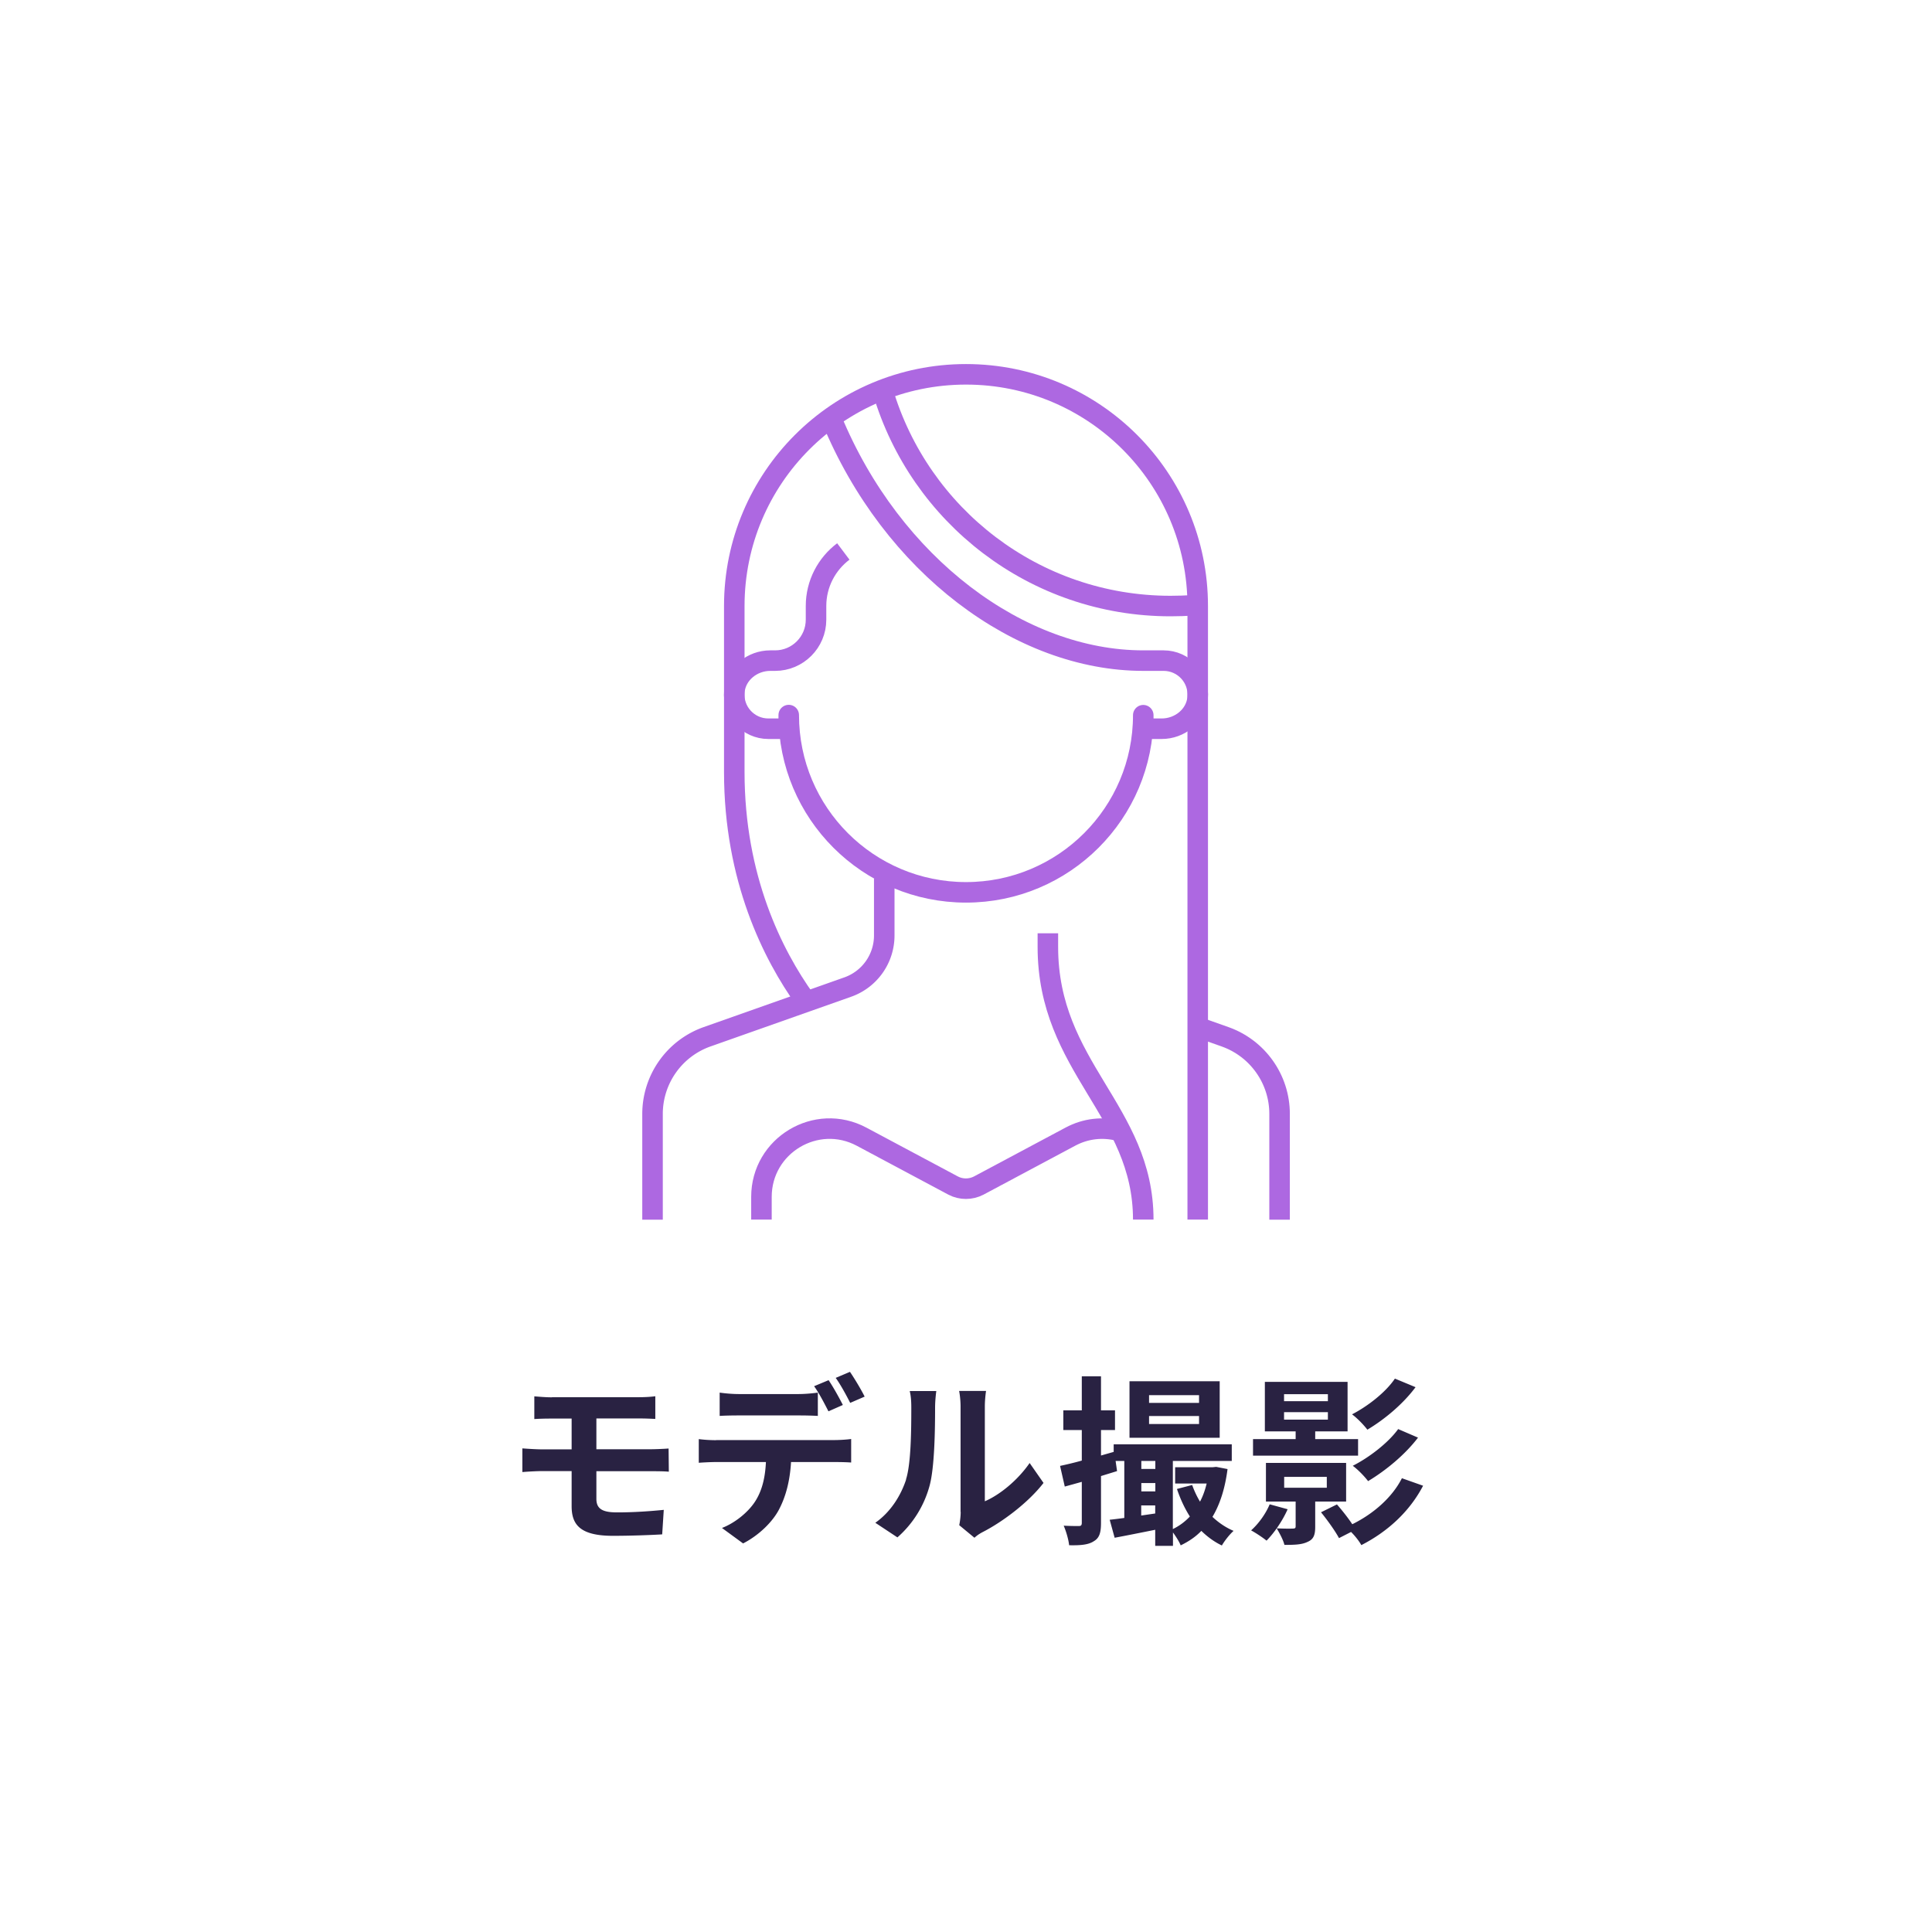 <svg id="_レイヤー_2" data-name="レイヤー 2" xmlns="http://www.w3.org/2000/svg" viewBox="0 0 160 160"><defs><style>.cls-2{fill:none;stroke:#ad68e1;stroke-linejoin:round;stroke-width:1.7px}</style></defs><g id="_デザイン" data-name="デザイン"><path fill="none" d="M0 0h160v160H0z"/><path d="M45.71 115.71h7.21c.51 0 1-.03 1.35-.08v1.88c-.39-.02-.81-.04-1.35-.04h-3.53v2.55h4.53c.31 0 1.06-.03 1.45-.06l.02 1.92c-.42-.04-1.09-.04-1.42-.04h-4.58v2.29c0 .83.51 1.12 1.71 1.12 1.35 0 2.67-.09 3.87-.21l-.13 2.03c-.98.06-2.67.12-4.08.12-2.75 0-3.42-.95-3.42-2.46v-2.9h-2.45c-.43 0-1.18.04-1.63.08v-1.96c.42.03 1.17.08 1.63.08h2.45v-2.55h-1.63c-.54 0-1.02.01-1.46.04v-1.88c.43.03.92.08 1.46.08zm13.59 3.55h9.83c.31 0 .97-.03 1.36-.09v1.95c-.38-.03-.94-.04-1.36-.04h-3.62c-.09 1.54-.42 2.81-.96 3.86-.52 1.05-1.68 2.2-3.01 2.88l-1.75-1.28c1.06-.41 2.12-1.26 2.71-2.14.62-.93.87-2.05.93-3.32h-4.12c-.43 0-1.02.03-1.44.06v-1.96c.45.06.97.09 1.44.09zm1.9-3.81h4.91c.51 0 1.11-.05 1.62-.12v1.93c-.51-.03-1.09-.04-1.62-.04H61.2c-.51 0-1.16.01-1.6.04v-1.93c.48.07 1.09.12 1.6.12zm8.61.9l-1.2.53c-.32-.62-.78-1.52-1.19-2.08l1.2-.5c.38.55.9 1.5 1.18 2.05zm1.8-.69l-1.2.52c-.32-.63-.79-1.5-1.2-2.07l1.18-.5c.39.57.95 1.51 1.21 2.04zm3.42 6.86c.42-1.29.44-4.12.44-5.94 0-.6-.04-1.01-.13-1.38h2.2c-.01.08-.1.74-.1 1.37 0 1.77-.04 4.93-.45 6.45a8.722 8.722 0 01-2.67 4.3l-1.83-1.21c1.32-.93 2.13-2.31 2.55-3.58zm4.52 2.7v-8.74c0-.67-.11-1.25-.12-1.29h2.23s-.1.63-.1 1.3v7.84c1.21-.52 2.7-1.71 3.71-3.17l1.15 1.65c-1.25 1.62-3.4 3.24-5.08 4.09-.33.18-.51.33-.64.45l-1.26-1.04c.06-.29.12-.71.12-1.11zm22.11-3.56c-.21 1.63-.63 2.92-1.25 3.96.51.48 1.09.88 1.75 1.16-.33.29-.76.84-.97 1.21-.63-.3-1.2-.72-1.7-1.21-.48.5-1.05.88-1.71 1.2-.13-.32-.4-.74-.64-1.07v1.11h-1.47v-1.33c-1.2.24-2.39.48-3.36.66l-.41-1.49c.36-.04.77-.09 1.21-.15v-4.72h-.72l.12.84-1.33.41v3.87c0 .82-.13 1.26-.6 1.53-.44.29-1.08.35-2.04.33-.04-.43-.24-1.14-.45-1.62.54.03 1.07.03 1.25.03s.25-.06.25-.27v-3.39c-.5.14-.97.27-1.41.39l-.39-1.71c.51-.11 1.12-.25 1.8-.44v-2.53h-1.53v-1.63h1.53v-2.82h1.59v2.82h1.16v1.63h-1.16v2.11l1.05-.3v-.63h9.78v1.38h-4.88v5.64c.52-.25 1-.6 1.41-1.04-.44-.69-.79-1.45-1.07-2.28l1.26-.33c.17.48.39.95.65 1.38.24-.45.42-.96.55-1.5h-2.61v-1.35h3.11l.29-.03.93.18zm-.65-2.59h-7.47v-4.68h7.47v4.68zm-6.49 1.92v.66h1.16v-.66h-1.16zm0 2.52h1.16v-.69h-1.16v.69zm1.15 1.83v-.67h-1.16v.84l1.16-.17zm3.63-9.8h-4.14v.64h4.14v-.64zm0 1.73h-4.14v.66h4.14v-.66zm7.34 7.71c-.42.96-1.11 1.96-1.75 2.61-.3-.25-.92-.66-1.28-.85.62-.55 1.21-1.37 1.54-2.16l1.49.41zm5.83-4.43h-8.7v-1.37h3.53v-.64h-2.55v-4.1h6.85v4.1h-2.68v.64h3.55v1.37zm-3.55 3.81v2.08c0 .69-.14 1.04-.63 1.25-.49.24-1.11.25-1.92.25-.1-.42-.42-1-.64-1.37.57.03 1.17.03 1.33.02.2 0 .24-.05.24-.2v-2.04h-2.46v-3.2h6.64v3.2h-2.56zm-2.58-8.32h3.63v-.58h-3.63v.58zm0 1.53h3.63v-.62h-3.63v.62zm.01 5.64h3.53v-.9h-3.53v.9zm11.51-.18c-1.14 2.19-2.99 3.84-5.12 4.93-.19-.34-.51-.75-.85-1.09l-1 .51c-.29-.55-.95-1.48-1.49-2.14l1.32-.65c.42.48.92 1.11 1.27 1.64 1.71-.84 3.29-2.19 4.11-3.81l1.75.62zm-.63-8.15c-1.05 1.41-2.57 2.67-3.99 3.52-.3-.39-.81-.93-1.27-1.27 1.26-.65 2.77-1.8 3.55-2.96l1.71.71zm.21 4.17c-1.08 1.42-2.67 2.73-4.14 3.61-.3-.39-.81-.93-1.27-1.27 1.33-.67 2.92-1.88 3.76-3.04l1.65.71z" fill="#292242"/><g id="g19"><g id="g25"><path id="path27" class="cls-2" d="M73.23 72.77v4.71a4.53 4.53 0 01-3.01 4.26l-11.66 4.12a6.781 6.781 0 00-4.52 6.39v8.76"/></g><g id="g29"><path id="path31" class="cls-2" d="M99.19 85.06l2.26.8c2.71.96 4.52 3.52 4.52 6.39v8.76"/></g><g id="g33"><path id="path35" class="cls-2" d="M68.86 34.69c5.01 12.15 15.63 20.02 25.82 20.02h1.69c1.65 0 2.98 1.42 2.81 3.11-.15 1.47-1.49 2.53-2.97 2.53h-1.53v-1.12c0 8.1-6.57 14.67-14.68 14.67s-14.68-6.57-14.68-14.68v1.13h-1.69c-1.65 0-2.98-1.42-2.81-3.11.15-1.47 1.49-2.53 2.97-2.53h.4c1.87 0 3.39-1.52 3.39-3.39v-1.13c0-1.85.89-3.49 2.26-4.52"/></g><g id="g37"><path id="path39" class="cls-2" d="M94.68 101c0-9.03-7.9-12.61-7.9-22.58v-1.13"/></g><g id="g41"><path id="path43" class="cls-2" d="M99.19 101V50.19C99.19 39.59 90.6 31 80 31s-19.19 8.59-19.19 19.19v13.74c0 8.82 3.19 15.14 5.86 18.87"/></g><g id="g61"><path id="path63" class="cls-2" d="M63.06 101v-1.88c0-4.26 4.54-6.99 8.3-4.98l7.57 4.04c.66.35 1.46.35 2.13 0l7.57-4.04c1.3-.7 2.7-.82 3.97-.51"/></g><g id="g77"><path id="path79" class="cls-2" d="M98.82 50.12c-.62.05-1.25.07-1.88.07-11.27 0-20.79-7.51-23.83-17.8"/></g></g></g></svg>